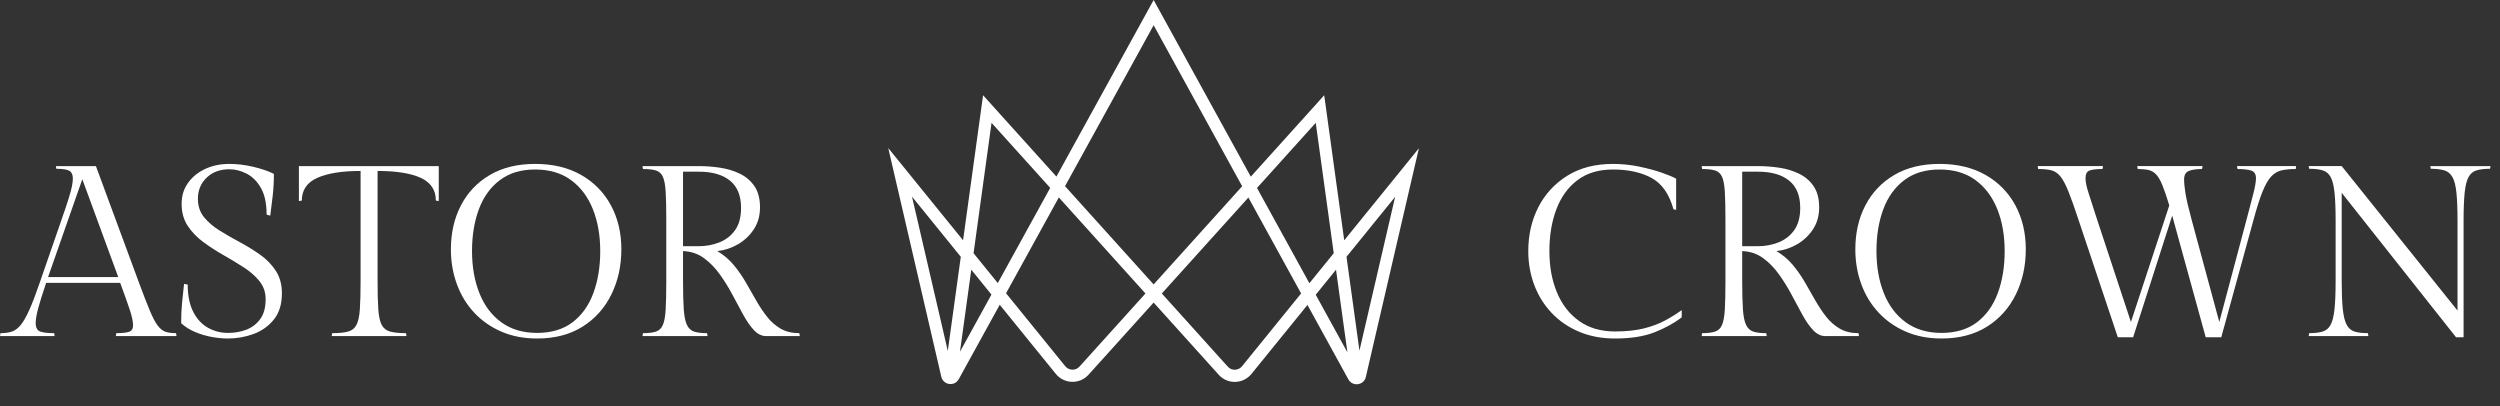 <svg xmlns="http://www.w3.org/2000/svg" id="Layer_2" width="3088.77" height="502.22" viewBox="0 0 3088.77 502.22"><rect x="0" y="0" width="3088.77" height="502.22" fill="#333333" stroke="none"/><g id="LOGO_-_Horizontal"><path d="M164.4,402.02c0-4.6-1.35-11-4.05-19.2-2.7-8.2-6.65-19.3-11.85-33.3H57c-4.2,12.4-7.4,22.6-9.6,30.6-2.2,8-3.3,14.3-3.3,18.9,0,5.8,1.9,9.35,5.7,10.65,3.8,1.3,9.5,1.95,17.1,1.95l.6,3.6H0l.6-3.6c5.2,0,9.75-.6,13.65-1.8,3.9-1.2,7.55-3.8,10.95-7.8,3.4-4,7-10.2,10.8-18.6,3.8-8.4,8.2-19.9,13.2-34.5l26.7-77.1c4-11.4,7-20.35,9-26.85,2-6.5,3.35-11.55,4.05-15.15.7-3.6,1.05-6.7,1.05-9.3,0-4.6-1.4-7.75-4.2-9.45-2.8-1.7-8.2-2.55-16.2-2.55l-.6-3.3h49.5l53.1,143.7c5.4,14.6,9.85,26.1,13.35,34.5,3.5,8.4,6.75,14.6,9.75,18.6,3,4,6.2,6.6,9.6,7.8,3.4,1.2,7.8,1.8,13.2,1.8l.6,3.6h-75l.6-3.6c7,0,12.2-.55,15.6-1.65,3.4-1.1,5.1-3.75,5.1-7.95ZM101.7,221.42l-42.3,120.9h86.7l-44.4-120.9Z" fill="#fff"></path><path d="M281.7,411.32c8.2,0,15.8-1.35,22.8-4.05,7-2.7,12.7-7.1,17.1-13.2,4.4-6.1,6.6-14.25,6.6-24.45,0-8.4-2.5-15.75-7.5-22.05-5-6.3-11.45-12-19.35-17.1-7.9-5.1-16.25-10.15-25.05-15.15-8.8-5-17.15-10.4-25.05-16.2-7.9-5.8-14.35-12.5-19.35-20.1-5-7.6-7.5-16.6-7.5-27s2.65-18.7,7.95-26.1c5.3-7.4,12.4-13.15,21.3-17.25,8.9-4.1,18.75-6.15,29.55-6.15,9.8,0,19.75,1.2,29.85,3.6,10.1,2.4,18.55,5.3,25.35,8.7,0,9.4-.5,18.5-1.5,27.3-1,8.8-2,16.9-3,24.3l-4.5-1.2c0-13.8-2.35-24.8-7.05-33-4.7-8.2-10.6-14.1-17.7-17.7-7.1-3.6-14.15-5.4-21.15-5.4-11.6,0-21,3.45-28.2,10.35s-10.8,15.65-10.8,26.25c0,8.8,2.5,16.3,7.5,22.5,5,6.2,11.45,11.75,19.35,16.65,7.9,4.9,16.25,9.7,25.05,14.4,8.8,4.7,17.15,9.85,25.05,15.45,7.9,5.6,14.35,12.25,19.35,19.95,5,7.7,7.5,16.95,7.5,27.75,0,13.2-3.25,23.9-9.75,32.1-6.5,8.2-14.85,14.2-25.05,18-10.2,3.8-20.9,5.7-32.1,5.7-6.2,0-12.85-.65-19.95-1.95-7.1-1.3-13.95-3.35-20.55-6.15-6.6-2.8-12.3-6.4-17.1-10.8,0-9.4.4-18,1.2-25.8.8-7.8,1.6-15.4,2.4-22.8l4.5.9c0,13.6,2.3,24.85,6.9,33.75,4.6,8.9,10.7,15.45,18.3,19.65,7.6,4.2,15.8,6.3,24.6,6.3Z" fill="#fff"></path><path d="M369.3,205.22h172.8v43.2l-3.6-.6c0-13-6.2-22.35-18.6-28.05-12.4-5.7-30.2-8.55-53.4-8.55v136.2c0,14.6.3,26.2.9,34.8.6,8.6,2,15,4.2,19.2,2.2,4.2,5.7,6.95,10.5,8.25,4.8,1.3,11.3,1.95,19.5,1.95l.6,3.6h-92.4l.6-3.6c8.4,0,14.95-.65,19.65-1.95,4.7-1.3,8.15-4.05,10.35-8.25,2.2-4.2,3.6-10.6,4.2-19.2.6-8.6.9-20.2.9-34.8v-136.2c-23,0-40.85,2.85-53.55,8.55-12.7,5.7-19.05,15.05-19.05,28.05l-3.6.6v-43.2Z" fill="#fff"></path><path d="M767.69,308.12c0,20.4-4.1,38.95-12.3,55.65-8.2,16.7-20.05,29.95-35.55,39.75-15.5,9.8-34.25,14.7-56.25,14.7-16.4,0-31.15-2.85-44.25-8.55-13.1-5.7-24.3-13.55-33.6-23.55-9.3-10-16.4-21.7-21.3-35.1-4.9-13.4-7.35-27.7-7.35-42.9,0-20.4,4.15-38.55,12.45-54.45,8.3-15.9,20.2-28.4,35.7-37.5,15.5-9.1,34.15-13.65,55.95-13.65s40.95,4.55,56.85,13.65c15.9,9.1,28.15,21.6,36.75,37.5,8.6,15.9,12.9,34.05,12.9,54.45ZM741.59,310.22c0-19.4-3.05-36.7-9.15-51.9-6.1-15.2-15.1-27.15-27-35.85-11.9-8.7-26.65-13.05-44.25-13.05s-31.9,4.35-43.5,13.05c-11.6,8.7-20.25,20.65-25.95,35.85-5.7,15.2-8.55,32.5-8.55,51.9s3.05,36.75,9.15,52.05c6.1,15.3,15.15,27.3,27.15,36,12,8.7,26.7,13.05,44.1,13.05s32.15-4.35,43.65-13.05c11.5-8.7,20.1-20.7,25.8-36,5.7-15.3,8.55-32.65,8.55-52.05Z" fill="#fff"></path><path d="M987.59,411.62l.6,3.6h-41.7c-5.4,0-10.4-2.45-15-7.35-4.6-4.9-9.05-11.3-13.35-19.2-4.3-7.9-8.8-16.25-13.5-25.05-4.7-8.8-9.9-17.15-15.6-25.05-5.7-7.9-12.2-14.5-19.5-19.8-7.3-5.3-15.85-8.15-25.65-8.55v37.2c0,14.6.3,26.2.9,34.8.6,8.6,1.9,15,3.9,19.2,2,4.2,4.95,6.95,8.85,8.25,3.9,1.3,9.25,1.95,16.05,1.95l.6,3.6h-80.4l.6-3.6c6.8,0,12.15-.65,16.05-1.95,3.9-1.3,6.75-4.05,8.55-8.25,1.8-4.2,2.95-10.6,3.45-19.2.5-8.6.75-20.2.75-34.8v-75.9c0-14.6-.25-26.1-.75-34.5-.5-8.4-1.65-14.6-3.45-18.6-1.8-4-4.65-6.6-8.55-7.8-3.9-1.2-9.25-1.8-16.05-1.8l-.6-3.6h69.6c8.6,0,17.3.65,26.1,1.95,8.8,1.3,16.95,3.75,24.45,7.35,7.5,3.6,13.55,8.75,18.15,15.45,4.6,6.7,6.9,15.45,6.9,26.25,0,10.2-2.5,19.15-7.5,26.85-5,7.7-11.5,13.9-19.5,18.6-8,4.7-16.6,7.55-25.8,8.55,7.8,4.6,14.5,10.25,20.1,16.95,5.6,6.7,10.6,13.85,15,21.45,4.4,7.6,8.7,15.1,12.9,22.5,4.2,7.4,8.7,14.15,13.5,20.25,4.8,6.1,10.4,11,16.8,14.7,6.4,3.7,14.1,5.55,23.1,5.55ZM843.89,212.12v92.1h18.9c9.4,0,18.1-1.6,26.1-4.8,8-3.2,14.45-8.25,19.35-15.15,4.9-6.9,7.35-16.05,7.35-27.45,0-15-4.55-26.2-13.65-33.6-9.1-7.4-21.95-11.1-38.55-11.1h-19.5Z" fill="#fff"></path><path d="M2077.79,383.12v9c-9.8,7.4-21.15,13.6-34.05,18.6-12.9,5-29.05,7.5-48.45,7.5-16.4,0-31.2-2.8-44.4-8.4-13.2-5.6-24.45-13.3-33.75-23.1-9.3-9.8-16.45-21.25-21.45-34.35-5-13.1-7.5-27.15-7.5-42.15,0-20,4.15-38.1,12.45-54.3,8.3-16.2,20.25-29.15,35.85-38.85,15.6-9.7,34.4-14.55,56.4-14.55,11,0,21.75,1.1,32.25,3.3,10.5,2.2,19.8,4.7,27.9,7.5,8.1,2.8,14.05,5.3,17.85,7.5v38.4l-3.3-.6c-5.2-18.8-14.2-31.7-27-38.7-12.8-7-28.7-10.5-47.7-10.5-17.6,0-32.2,4.35-43.8,13.05-11.6,8.7-20.3,20.65-26.1,35.85-5.8,15.2-8.7,32.5-8.7,51.9s3.1,36,9.3,51c6.2,15,15.35,26.8,27.45,35.4,12.1,8.6,26.85,12.9,44.25,12.9,13.6,0,25.3-1.2,35.1-3.6,9.8-2.4,18.5-5.6,26.1-9.6,7.6-4,14.7-8.4,21.3-13.2Z" fill="#fff"></path><path d="M2296.19,411.62l.6,3.6h-41.7c-5.4,0-10.4-2.45-15-7.35-4.6-4.9-9.05-11.3-13.35-19.2-4.3-7.9-8.8-16.25-13.5-25.05-4.7-8.8-9.9-17.15-15.6-25.05-5.7-7.9-12.2-14.5-19.5-19.8-7.3-5.3-15.85-8.15-25.65-8.55v37.2c0,14.6.3,26.2.9,34.8.6,8.6,1.9,15,3.9,19.2,2,4.2,4.95,6.95,8.85,8.25,3.9,1.3,9.25,1.95,16.05,1.95l.6,3.6h-80.4l.6-3.6c6.8,0,12.15-.65,16.05-1.95,3.9-1.3,6.75-4.05,8.55-8.25,1.8-4.2,2.95-10.6,3.45-19.2.5-8.6.75-20.2.75-34.8v-75.9c0-14.6-.25-26.1-.75-34.5-.5-8.4-1.65-14.6-3.45-18.6-1.8-4-4.65-6.6-8.55-7.8-3.9-1.2-9.25-1.8-16.05-1.8l-.6-3.6h69.6c8.6,0,17.3.65,26.1,1.95,8.8,1.3,16.95,3.75,24.45,7.35,7.5,3.6,13.55,8.75,18.15,15.45,4.6,6.7,6.9,15.45,6.9,26.25,0,10.2-2.5,19.15-7.5,26.85-5,7.7-11.5,13.9-19.5,18.6-8,4.7-16.6,7.55-25.8,8.55,7.8,4.6,14.5,10.25,20.1,16.95,5.6,6.7,10.6,13.85,15,21.45,4.4,7.6,8.7,15.1,12.9,22.5,4.2,7.4,8.7,14.15,13.5,20.25,4.8,6.1,10.4,11,16.8,14.7,6.4,3.7,14.1,5.55,23.1,5.55ZM2152.49,212.12v92.1h18.9c9.4,0,18.1-1.6,26.1-4.8,8-3.2,14.45-8.25,19.35-15.15,4.9-6.9,7.35-16.05,7.35-27.45,0-15-4.55-26.2-13.65-33.6-9.1-7.4-21.95-11.1-38.55-11.1h-19.5Z" fill="#fff"></path><path d="M2502.88,308.12c0,20.4-4.1,38.95-12.3,55.65-8.2,16.7-20.05,29.95-35.55,39.75-15.5,9.8-34.25,14.7-56.25,14.7-16.4,0-31.15-2.85-44.25-8.55-13.1-5.7-24.3-13.55-33.6-23.55-9.3-10-16.4-21.7-21.3-35.1-4.9-13.4-7.35-27.7-7.35-42.9,0-20.4,4.15-38.55,12.45-54.45,8.3-15.9,20.2-28.4,35.7-37.5,15.5-9.1,34.15-13.65,55.95-13.65s40.95,4.55,56.85,13.65c15.9,9.1,28.15,21.6,36.75,37.5,8.6,15.9,12.9,34.05,12.9,54.45ZM2476.78,310.22c0-19.4-3.05-36.7-9.15-51.9-6.1-15.2-15.1-27.15-27-35.85-11.9-8.7-26.65-13.05-44.25-13.05s-31.9,4.35-43.5,13.05c-11.6,8.7-20.25,20.65-25.95,35.85-5.7,15.2-8.55,32.5-8.55,51.9s3.05,36.75,9.15,52.05c6.1,15.3,15.15,27.3,27.15,36,12,8.7,26.7,13.05,44.1,13.05s32.15-4.35,43.65-13.05c11.5-8.7,20.1-20.7,25.8-36,5.7-15.3,8.55-32.65,8.55-52.05Z" fill="#fff"></path><path d="M2725.18,416.72l-41.4-150.3-48.3,150.3h-18.9l-48.6-145.2c-4.8-14.6-8.9-26.15-12.3-34.65-3.4-8.5-6.7-14.75-9.9-18.75-3.2-4-6.9-6.55-11.1-7.65-4.2-1.1-9.7-1.65-16.5-1.65l-.6-3.6h80.7l-.6,3.6c-7.2,0-12.5.6-15.9,1.8-3.4,1.2-5.1,4.4-5.1,9.6,0,4.6,1.3,10.85,3.9,18.75,2.6,7.9,6.1,18.75,10.5,32.55l41.7,126.3,47.4-144c-3.2-10.6-6.05-18.95-8.55-25.05-2.5-6.1-5.1-10.55-7.8-13.35-2.7-2.8-5.85-4.6-9.45-5.4-3.6-.8-8-1.2-13.2-1.2l-.6-3.6h80.7l-.6,3.6c-7,0-12.45.8-16.35,2.4-3.9,1.6-5.85,5.1-5.85,10.5,0,4.6.6,10.55,1.8,17.85,1.2,7.3,3.7,17.95,7.5,31.95l34.2,126.3,33.6-126.3c3-11.4,5.7-21.7,8.1-30.9,2.4-9.2,3.6-16,3.6-20.4,0-5.2-2.1-8.4-6.3-9.6-4.2-1.2-9.7-1.8-16.5-1.8l-.6-3.6h72.9l-.3,3.6c-6.8,0-12.65.55-17.55,1.65-4.9,1.1-9.2,3.65-12.9,7.65-3.7,4-7.25,10.2-10.65,18.6-3.4,8.4-7.1,20-11.1,34.8l-39.9,145.2h-19.2Z" fill="#fff"></path><path d="M3002.68,205.22h74.4l-.6,3.3c-6.8,0-12.35.65-16.65,1.95-4.3,1.3-7.6,4.05-9.9,8.25-2.3,4.2-3.9,10.6-4.8,19.2-.9,8.6-1.35,20.2-1.35,34.8v144h-9.3l-141.3-178.5v108.6c0,14.6.45,26.25,1.35,34.95.9,8.7,2.5,15.2,4.8,19.5,2.3,4.3,5.55,7.1,9.75,8.4,4.2,1.3,9.7,1.95,16.5,1.95l.6,3.6h-73.8l.6-3.6c6.8,0,12.35-.65,16.65-1.95,4.3-1.3,7.6-4.1,9.9-8.4,2.3-4.3,3.9-10.8,4.8-19.5.9-8.7,1.35-20.35,1.35-34.95v-74.1c0-14.6-.45-26.2-1.35-34.8-.9-8.6-2.5-15-4.8-19.2-2.3-4.2-5.6-6.95-9.9-8.25-4.3-1.3-9.85-1.95-16.65-1.95l-.6-3.3h40.8l143.1,178.5v-111c0-14.6-.45-26.2-1.35-34.8-.9-8.6-2.55-15-4.95-19.2-2.4-4.2-5.75-6.95-10.05-8.25-4.3-1.3-9.85-1.95-16.65-1.95l-.6-3.3Z" fill="#fff"></path><path d="M1660.8,296.88l-24.72-179.19c-26.71,29.62-42.84,47.52-90.71,100.59L1425.34,0l-120.13,218.18-90.61-100.5-24.72,179.19-92.45-113.96,65.55,282.57c2.4,10.34,16.37,12.43,21.57,2.99l50.62-91.93,69.23,85.33c10.35,12.77,29.54,13.21,40.44,1.14,16.88-18.69,46.45-51.46,80.48-89.19l80.46,89.24c11.12,12.33,30.28,11.42,40.46-1.12l69.12-85.19,50.58,91.98c5.16,9.38,19.18,7.4,21.57-2.99l65.56-282.57-92.25,113.71ZM1171.02,433.63l-44.24-190.68,60.29,74.31-16.05,116.37ZM1186.05,434.61l13.98-101.37,24.92,30.71-38.9,70.65ZM1232.77,349.75l-29.93-36.89,22.22-161.11,72.47,80.37-64.77,117.63ZM1333.69,452.94c-4.77,5.28-13.12,5.03-17.62-.53l-73.08-90.07,65.2-118.41,107.02,118.68c-34.47,38.21-64.47,71.45-81.52,90.33ZM1315.86,230l109.47-198.83,109.38,198.93c-34.33,38.07-73.73,81.75-109.4,121.29l-109.46-121.39ZM1534.57,452.48c-4.14,5.11-12.42,6.3-17.62.52l-81.51-90.39c34.74-38.51,73.12-81.07,106.95-118.57l65.15,118.5-72.97,89.94ZM1553.03,232.22c31.78-35.24,58.46-64.83,72.58-80.48l22.23,161.12-30.08,37.07-64.72-117.71ZM1625.58,364.15l25.07-30.9,14.09,102.12-39.16-71.22ZM1679.61,433.25l-16-115.98,60.09-74.07-44.09,190.05Z" fill="#fff"></path></g></svg>